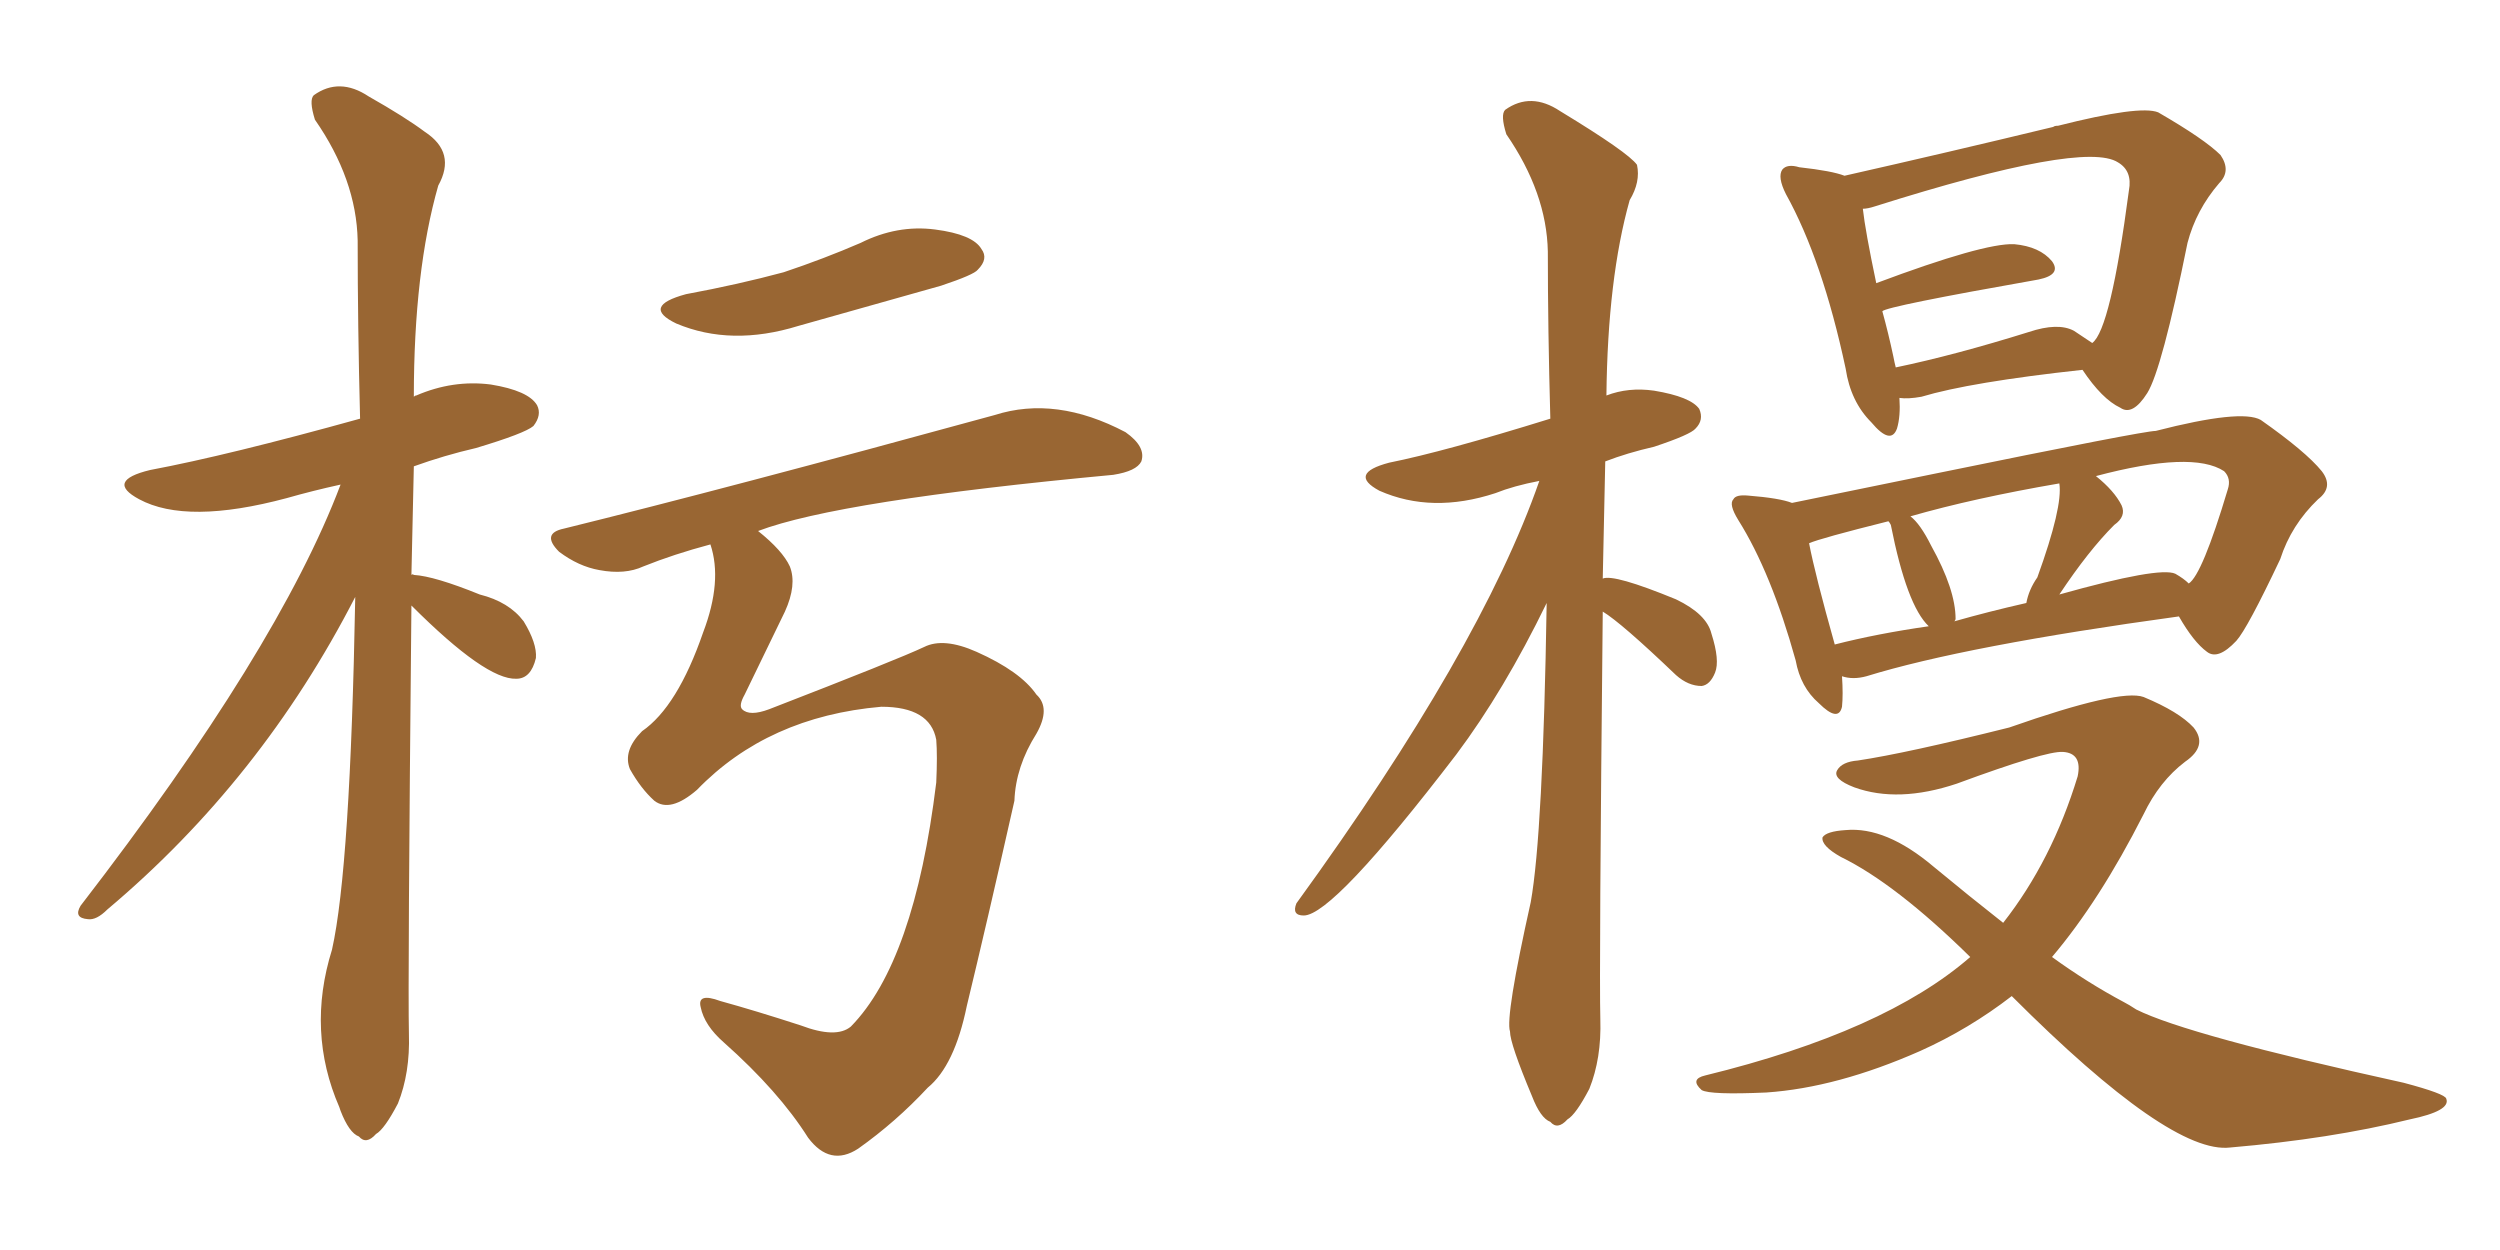 <svg xmlns="http://www.w3.org/2000/svg" xmlns:xlink="http://www.w3.org/1999/xlink" width="300" height="150"><path fill="#996633" padding="10" d="M82.32 35.30L82.32 35.30Q88.62 34.13 94.04 32.67L94.04 32.67Q98.88 31.05 103.27 29.15L103.27 29.15Q107.67 26.95 112.21 27.54L112.21 27.54Q116.75 28.13 117.77 29.88L117.77 29.88Q118.65 31.05 117.33 32.37L117.33 32.37Q116.89 32.96 112.94 34.28L112.94 34.28Q104.15 36.77 95.80 39.11L95.80 39.11Q87.74 41.60 81.15 38.82L81.15 38.82Q76.90 36.77 82.32 35.30ZM85.25 65.33L85.25 65.33Q80.86 66.50 77.20 67.97L77.20 67.97Q75 68.99 71.92 68.41L71.92 68.41Q69.43 67.97 67.09 66.21L67.09 66.21Q64.89 64.01 67.68 63.43L67.68 63.43Q87.30 58.59 119.38 49.80L119.38 49.80Q126.71 47.46 135.06 51.86L135.06 51.86Q137.55 53.61 136.96 55.37L136.96 55.37Q136.38 56.54 133.59 56.98L133.59 56.98Q100.63 60.06 90.97 63.72L90.97 63.72Q93.90 66.06 94.78 67.97L94.78 67.97Q95.65 70.17 94.19 73.39L94.19 73.39Q91.55 78.81 89.36 83.35L89.36 83.35Q88.62 84.67 89.06 85.11L89.06 85.11Q89.94 85.99 92.29 85.11L92.29 85.11Q107.81 79.10 110.89 77.64L110.89 77.64Q113.23 76.46 117.19 78.22L117.19 78.22Q122.46 80.57 124.37 83.35L124.37 83.35Q126.12 84.96 124.37 88.04L124.37 88.04Q121.88 91.99 121.73 96.09L121.73 96.09Q118.36 111.04 116.02 120.70L116.02 120.70Q114.55 127.88 111.33 130.52L111.33 130.52Q107.52 134.62 102.98 137.84L102.98 137.84Q99.61 140.04 96.97 136.52L96.97 136.52Q93.46 130.96 86.87 125.10L86.87 125.10Q84.52 123.05 84.08 120.85L84.08 120.85Q83.64 119.09 86.43 120.12L86.43 120.12Q90.67 121.29 96.09 123.05L96.09 123.05Q100.34 124.66 102.10 123.19L102.10 123.19Q109.72 115.43 112.35 93.90L112.35 93.90Q112.50 90.67 112.35 88.77L112.35 88.77Q111.62 84.81 105.76 84.81L105.76 84.81Q92.14 85.99 83.64 94.78L83.64 94.78Q80.42 97.56 78.52 96.09L78.52 96.09Q76.90 94.63 75.59 92.29L75.59 92.29Q74.71 90.09 77.05 87.74L77.05 87.74Q81.30 84.81 84.38 75.88L84.38 75.88Q86.72 69.73 85.25 65.33ZM49.37 72.66L49.37 72.66L49.37 72.66Q48.93 117.92 49.07 124.07L49.07 124.07Q49.22 128.76 47.75 132.42L47.75 132.42Q46.14 135.50 45.12 136.08L45.12 136.08Q43.95 137.40 43.07 136.38L43.07 136.38Q41.89 135.94 40.87 133.30L40.87 133.30Q40.72 132.86 40.72 132.86L40.72 132.86Q36.77 123.78 39.84 113.96L39.84 113.96Q42.04 104.15 42.63 71.63L42.63 71.63Q31.35 93.60 12.89 109.13L12.89 109.13Q11.57 110.45 10.55 110.30L10.55 110.30Q8.79 110.16 9.67 108.69L9.67 108.69Q33.40 77.93 40.87 58.15L40.87 58.15Q37.50 58.89 34.42 59.77L34.42 59.77Q22.41 62.99 16.70 59.91L16.70 59.91Q12.60 57.71 18.02 56.40L18.02 56.40Q27.39 54.64 43.21 50.24L43.21 50.24Q42.92 38.96 42.92 28.86L42.92 28.86Q42.77 21.53 37.79 14.36L37.79 14.36Q37.06 12.01 37.65 11.43L37.65 11.43Q40.72 9.23 44.24 11.57L44.24 11.57Q48.63 14.06 50.98 15.82L50.98 15.82Q54.79 18.31 52.59 22.27L52.59 22.27Q49.66 32.52 49.66 47.61L49.66 47.61Q49.80 47.46 49.95 47.46L49.95 47.46Q54.35 45.56 58.89 46.14L58.89 46.14Q63.43 46.88 64.45 48.63L64.45 48.63Q65.04 49.80 64.01 51.12L64.01 51.12Q62.99 52.00 57.13 53.76L57.13 53.76Q53.32 54.64 49.66 55.96L49.66 55.96Q49.51 62.70 49.37 68.99L49.37 68.99Q49.51 68.85 49.66 68.99L49.66 68.99Q52.15 69.14 57.57 71.34L57.57 71.34Q61.08 72.22 62.84 74.56L62.84 74.56Q64.45 77.20 64.31 78.96L64.31 78.96Q63.72 81.45 61.96 81.45L61.96 81.45Q58.30 81.59 49.37 72.66ZM227.93 47.75L227.93 47.75Q228.08 49.95 227.64 51.42L227.64 51.42Q226.90 53.47 224.56 50.68L224.56 50.68Q222.07 48.19 221.48 44.24L221.48 44.24Q218.70 31.20 214.31 23.29L214.31 23.29Q213.28 21.24 213.87 20.36L213.87 20.36Q214.45 19.63 215.92 20.07L215.92 20.07Q219.87 20.51 221.34 21.09L221.34 21.09Q233.64 18.31 246.39 15.23L246.39 15.23Q246.53 15.09 246.97 15.09L246.97 15.09Q256.79 12.60 258.98 13.48L258.98 13.48Q264.55 16.70 266.46 18.60L266.46 18.60Q267.77 20.51 266.31 21.97L266.31 21.97Q263.53 25.20 262.50 29.15L262.50 29.15Q259.42 44.38 257.67 47.17L257.67 47.17Q255.91 49.95 254.44 48.93L254.44 48.93Q252.25 47.90 249.90 44.38L249.90 44.38Q236.43 45.85 230.57 47.61L230.57 47.61Q228.96 47.90 227.93 47.75ZM248.88 39.70L248.88 39.70Q250.20 40.58 251.07 41.16L251.07 41.16Q253.27 39.55 255.47 22.85L255.47 22.85Q255.91 20.51 254.15 19.48L254.15 19.48Q250.05 16.85 225 24.76L225 24.76Q224.12 25.05 223.54 25.05L223.54 25.05Q223.83 27.69 225.15 33.98L225.15 33.98Q238.04 29.15 241.70 29.30L241.70 29.30Q244.78 29.59 246.24 31.35L246.24 31.35Q247.41 32.96 244.63 33.54L244.63 33.54Q226.32 36.77 225.88 37.35L225.88 37.35Q226.61 39.99 227.20 42.77L227.20 42.77Q227.34 43.51 227.49 44.09L227.49 44.09Q234.52 42.63 243.46 39.84L243.46 39.84Q246.97 38.67 248.88 39.70ZM221.04 81.15L221.04 81.15Q221.19 83.35 221.04 84.81L221.04 84.81Q220.61 86.72 218.26 84.38L218.26 84.38Q216.06 82.47 215.48 79.25L215.48 79.25Q212.55 68.70 208.59 62.40L208.59 62.40Q207.42 60.50 208.01 59.91L208.01 59.91Q208.30 59.33 209.77 59.47L209.77 59.47Q213.57 59.77 215.04 60.35L215.04 60.35Q222.95 58.74 232.18 56.84L232.18 56.84Q257.23 51.71 258.69 51.71L258.69 51.71Q268.95 49.07 271.29 50.39L271.29 50.39Q276.71 54.20 278.61 56.54L278.61 56.54Q280.08 58.45 278.17 59.91L278.17 59.91Q274.95 62.99 273.63 67.09L273.63 67.09Q269.68 75.44 268.36 76.90L268.36 76.90Q266.16 79.25 264.84 78.22L264.84 78.22Q263.23 77.05 261.47 73.97L261.47 73.97Q235.84 77.49 223.97 81.15L223.97 81.15Q222.36 81.59 221.04 81.15ZM261.04 68.85L261.04 68.85Q262.06 69.43 262.65 70.02L262.65 70.02Q264.26 68.99 267.33 58.74L267.33 58.74Q267.77 57.42 266.89 56.54L266.89 56.54Q263.09 54.05 251.51 57.13L251.51 57.13Q253.71 58.89 254.59 60.64L254.59 60.64Q255.18 61.96 253.71 62.99L253.71 62.99Q250.63 66.06 247.12 71.34L247.12 71.34Q259.13 67.97 261.04 68.85ZM234.52 74.56L234.52 74.56Q238.62 73.39 243.16 72.36L243.16 72.36Q243.46 70.75 244.48 69.29L244.48 69.29Q247.56 60.79 247.12 58.01L247.12 58.01Q236.87 59.77 229.25 61.96L229.25 61.96Q230.42 62.84 231.74 65.48L231.74 65.48Q234.67 70.75 234.67 74.27L234.67 74.27Q234.67 74.41 234.52 74.56ZM220.17 77.34L220.17 77.34Q225.29 76.03 231.45 75.15L231.45 75.15Q228.81 72.66 226.90 62.99L226.90 62.99Q226.76 62.70 226.61 62.55L226.61 62.55Q218.41 64.60 217.09 65.19L217.09 65.19Q217.82 68.99 220.17 77.34ZM241.41 119.53L241.41 119.53Q236.28 123.49 230.42 126.12L230.42 126.12Q220.46 130.52 211.96 131.10L211.96 131.10Q205.22 131.40 204.20 130.81L204.20 130.81Q202.73 129.49 204.64 129.05L204.64 129.05Q226.17 123.78 236.43 114.84L236.43 114.84Q227.49 106.05 220.90 102.83L220.90 102.83Q218.55 101.51 218.70 100.49L218.70 100.49Q219.14 99.76 221.48 99.61L221.48 99.61Q226.32 99.17 232.03 104.00L232.03 104.00Q236.28 107.52 240.38 110.74L240.38 110.74Q246.24 103.27 249.32 93.16L249.32 93.16Q249.90 90.38 247.56 90.23L247.56 90.23Q245.51 90.09 234.81 94.04L234.81 94.04Q227.78 96.39 222.51 94.48L222.51 94.48Q219.87 93.46 220.46 92.43L220.46 92.43Q221.04 91.41 222.95 91.26L222.95 91.26Q228.81 90.38 241.11 87.30L241.11 87.30Q254.44 82.62 257.23 83.64L257.23 83.64Q261.47 85.40 263.23 87.30L263.23 87.30Q264.99 89.50 262.21 91.41L262.21 91.41Q259.13 93.75 257.23 97.71L257.23 97.71Q251.95 108.11 246.24 114.84L246.24 114.84Q250.49 117.92 254.88 120.26L254.88 120.26Q255.47 120.56 256.35 121.14L256.35 121.14Q262.50 124.22 288.43 129.93L288.43 129.93Q293.41 131.25 293.55 131.84L293.55 131.84Q294.14 133.30 289.16 134.33L289.16 134.33Q279.64 136.67 267.63 137.70L267.63 137.70Q260.45 138.57 241.41 119.53ZM192.33 73.39L192.33 73.39L192.33 73.39Q191.89 116.46 192.04 122.31L192.04 122.31Q192.19 127.00 190.72 130.66L190.72 130.66Q189.11 133.74 188.09 134.33L188.09 134.33Q186.91 135.64 186.04 134.62L186.04 134.62Q184.86 134.18 183.84 131.54L183.84 131.54Q181.20 125.24 181.20 123.78L181.20 123.78Q180.62 122.02 183.69 108.25L183.69 108.25Q185.16 100.05 185.60 72.36L185.60 72.36Q180.47 82.91 174.76 90.53L174.76 90.53Q159.96 109.86 156.45 109.86L156.45 109.86Q154.98 109.86 155.57 108.40L155.57 108.40Q177.69 77.93 184.72 57.71L184.72 57.71Q181.64 58.30 179.44 59.18L179.44 59.18Q171.83 61.67 165.53 58.89L165.53 58.89Q161.72 56.84 166.70 55.52L166.70 55.52Q173.29 54.20 186.04 50.24L186.04 50.24Q185.74 39.55 185.74 30.18L185.74 30.18Q185.60 23.14 180.76 16.11L180.76 16.11Q180.03 13.77 180.62 13.18L180.62 13.18Q183.69 10.99 187.21 13.33L187.21 13.33Q195.41 18.31 196.44 19.78L196.44 19.78Q196.88 21.83 195.56 24.02L195.56 24.02Q192.92 33.40 192.77 47.46L192.77 47.46Q195.41 46.44 198.49 46.88L198.49 46.88Q202.88 47.61 203.91 49.07L203.91 49.07Q204.49 50.39 203.47 51.42L203.47 51.42Q202.88 52.15 198.49 53.61L198.49 53.61Q195.26 54.35 192.63 55.37L192.63 55.37Q192.48 62.70 192.33 69.43L192.33 69.43Q193.65 68.85 201.12 71.92L201.12 71.92Q204.79 73.68 205.37 76.03L205.37 76.03Q206.40 79.25 205.81 80.71L205.81 80.71Q205.22 82.18 204.20 82.32L204.20 82.32Q202.59 82.32 201.12 81.01L201.12 81.01Q194.53 74.71 192.33 73.39Z"/></svg>